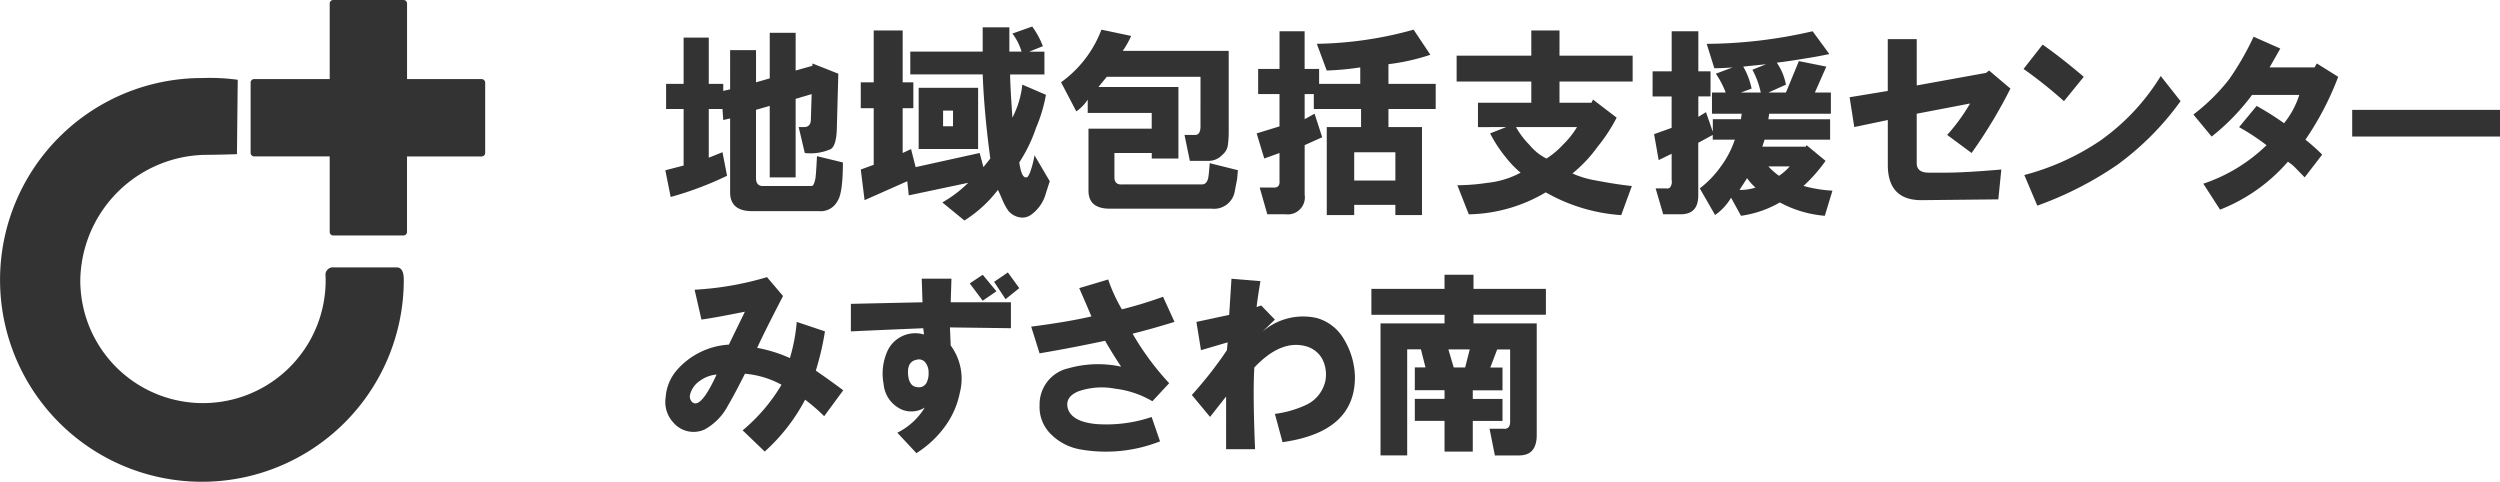 <svg xmlns="http://www.w3.org/2000/svg" width="249.076" height="48" viewBox="0 0 249.076 48"><g transform="translate(124.538 24)"><g transform="translate(-124.538 -24)"><path d="M114.231,16.6l-.608-2.583h.531q.684,0,.684-.783l.077-2.5-1.595.47v7.827h-2.582V11.906l-1.366.391v6.81q0,.783.684.783h4.86q.226,0,.379-.783.075-.626.151-2.191l2.582.626q0,3.052-.532,3.835a1.886,1.886,0,0,1-1.822,1.018h-6.682q-2.2,0-2.2-1.879V13.158l-.684.157-.076-1.1h-1.367v4.853l1.367-.548.455,2.349a33.113,33.113,0,0,1-5.618,2.113l-.532-2.661,1.822-.47V12.219h-1.746V9.714h1.746V5.1h2.506V9.714h1.443v.7l.684-.157V6.349h2.581V9.557l1.366-.391V4.626h2.582V8.383l1.669-.47V7.679L117.572,8.7l-.153,5.636q-.076,1.566-.606,1.878A4.95,4.95,0,0,1,114.231,16.6Zm10.816-4.462h-1.064V16.6l.836-.392.455,1.8,6.377-1.409.38,1.409.684-.861q-.608-4.461-.759-8.375h-7.213V6.5h7.213V4.078h2.657V6.5h1.214a5.5,5.5,0,0,0-.911-1.8l1.975-.7a8.633,8.633,0,0,1,1.063,1.957l-1.367.548h1.519V8.775H134.69q0,1.017.227,4.3a9.2,9.2,0,0,0,.987-3.287l2.354,1.017a15.071,15.071,0,0,1-.987,3.287,14.917,14.917,0,0,1-1.67,3.445q.229,1.565.683,1.487.152.078.381-.47a9.767,9.767,0,0,0,.455-1.722l1.519,2.583-.381,1.175a3.871,3.871,0,0,1-1.517,2.191,1.481,1.481,0,0,1-1.064.235,1.9,1.9,0,0,1-1.139-.626,5.13,5.13,0,0,1-.608-1.1q-.227-.548-.456-1.017a12.671,12.671,0,0,1-3.34,3.052l-2.2-1.8a12.221,12.221,0,0,0,2.582-1.957l-5.923,1.253-.152-1.409L120.188,21.3l-.379-3.053,1.29-.47V12.14h-1.29V9.557h1.29V4.391h2.885V9.557h1.064Zm.531-2.035H131.5v6.1h-5.923Zm2.43,3.835H129V12.376h-.988Zm15.778-9.627,2.962.626a9.21,9.21,0,0,1-.835,1.487h10.554v8.062a9.279,9.279,0,0,1-.076,1.253,1.473,1.473,0,0,1-.532,1.017,1.881,1.881,0,0,1-1.518.626h-1.746l-.532-2.583h1.063q.53,0,.531-.861V9.01h-9.338l-.835,1.017h7.972V17.15H148.8V16.6h-3.72v2.427q0,.783.835.7h7.9q.455,0,.608-.626.074-.391.152-1.487l2.809.7-.076.861-.228,1.174a2.085,2.085,0,0,1-2.278,1.8H144.621q-2.127,0-2.125-1.8V14.176h6.3V12.61H142.42V11.28a4.124,4.124,0,0,1-1.138,1.174l-1.519-2.9A11.421,11.421,0,0,0,143.786,4.313ZM161.53,8.227V4.47h2.5V8.227h1.443V9.714h4.1V8.07a27.966,27.966,0,0,1-3.341.313l-.987-2.661a37.8,37.8,0,0,0,9.643-1.409l1.669,2.5a21,21,0,0,1-4.175.939V9.714h4.707v2.505h-4.707v1.8h3.341v8.767H173.07V21.769h-4.1v1.017h-2.734V14.019h3.417v-1.8h-4.708V10.732h-.912v2.5l.988-.548.76,2.348-1.747.783v4.932a1.7,1.7,0,0,1-1.9,1.957h-1.822l-.758-2.662h1.29q.758.078.684-.7V16.6l-1.519.548-.759-2.5,2.278-.7V10.732H159.4V8.227Zm7.441,11.115h4.1V16.524h-4.1Zm27.662.548-1.062,2.9a17.512,17.512,0,0,1-7.517-2.27,15.559,15.559,0,0,1-7.668,2.192l-1.139-2.9a20.408,20.408,0,0,0,2.961-.235,8.856,8.856,0,0,0,3.341-1.017,9.786,9.786,0,0,1-1.442-1.487,13.16,13.16,0,0,1-1.595-2.427l1.595-.626H181.3V11.593h5.314V9.479h-7.44V6.9h7.44V4.391h2.809V6.9h7.289V9.479h-7.289v2.113h3.19l.151-.313,2.354,1.8a16.689,16.689,0,0,1-1.9,2.9,13.806,13.806,0,0,1-2.505,2.661,9.569,9.569,0,0,0,2.354.7Q195.115,19.733,196.633,19.89Zm-5.466-5.87h-6.074a8.061,8.061,0,0,0,1.366,1.8,4.96,4.96,0,0,0,1.67,1.331,8.324,8.324,0,0,0,1.671-1.408A8.557,8.557,0,0,0,191.166,14.019ZM198.7,8.462h1.9V4.47h2.656V8.462h1.215v2.5h-1.215V13l.759-.47.684,1.957V13.236H207.5l.077-.548h-2.962V10.575h1.366A8.871,8.871,0,0,0,205,8.7l1.671-.626q-.912.078-1.822.079l-.76-2.427A47.854,47.854,0,0,0,214.64,4.47l1.669,2.27q-1.062.235-2.58.47-1.367.235-2.658.391a5.577,5.577,0,0,1,.912,2.192l-1.747.783h1.747l1.29-3.131,2.733.548-1.139,2.583h1.595v2.113h-6.15l-.077.548h6.151v2.035h-6.53l-.227.7h4.327l.076-.157,1.9,1.566a15.206,15.206,0,0,1-2.2,2.5,13.234,13.234,0,0,0,2.885.47l-.76,2.505a11.287,11.287,0,0,1-4.479-1.331,10.666,10.666,0,0,1-3.873,1.331l-.987-1.8a5.493,5.493,0,0,1-1.595,1.722L203.4,20.125a10,10,0,0,0,2.049-2.113,9.692,9.692,0,0,0,1.443-2.74h-2.2V14.8l-1.443.783v5.244q0,1.879-1.745,1.879h-1.747L199,20.125h1.064a.367.367,0,0,0,.455-.235.923.923,0,0,0,.077-.626V16.68l-1.292.626-.456-2.583,1.747-.626V10.966h-1.9Zm10.25,11.584a5.11,5.11,0,0,1-.835-.939l-.76,1.175A4.905,4.905,0,0,0,208.946,20.046ZM207.5,10.575h1.975a8.226,8.226,0,0,0-.835-2.27l1.367-.548-2.278.235a7.29,7.29,0,0,1,.835,2.191Zm4.86,7.358h-2.127a6.409,6.409,0,0,0,1.064.939A5.629,5.629,0,0,0,212.362,17.933Zm5.969-6.888,3.8-.626V5.253h2.886V9.87l6.908-1.252.3-.235,2.127,1.8A49.357,49.357,0,0,1,230.48,16.6l-2.43-1.8a18.913,18.913,0,0,0,2.278-3.131l-5.315,1.018V17.62q0,.939,1.214.939H227.9q1.9,0,5.543-.313l-.3,2.974-7.669.079q-3.342,0-3.341-3.523V13.315l-3.341.7Zm17.328-2.818,1.9-2.427q1.895,1.331,4.1,3.209l-1.974,2.427A44.275,44.275,0,0,0,235.659,8.227Zm.076,10.567a24.6,24.6,0,0,0,7.593-3.444,21.769,21.769,0,0,0,6-6.419l1.975,2.505a28.287,28.287,0,0,1-6.3,6.34,35.005,35.005,0,0,1-7.973,4.07Zm16.846-6.027a19.534,19.534,0,0,0,3.571-3.523,28.479,28.479,0,0,0,2.428-4.227l2.657,1.175q-.3.547-1.064,1.878h4.482l.226-.391,2.127,1.331a29.662,29.662,0,0,1-3.264,6.262,19.947,19.947,0,0,1,1.669,1.487l-1.746,2.27-.837-.861a4.432,4.432,0,0,0-.835-.7,17.271,17.271,0,0,1-6.758,4.775l-1.669-2.583a16.579,16.579,0,0,0,6.3-3.836,22.074,22.074,0,0,0-2.735-1.8l1.748-2.113a28.792,28.792,0,0,1,2.733,1.722,8.684,8.684,0,0,0,1.517-2.818h-4.707a21.944,21.944,0,0,1-4.025,4.149ZM268.4,12.3h14.731v2.662H268.4Zm-161.736,23.4,1.6-3.288q-3.115.626-4.329.783l-.682-2.974a30.885,30.885,0,0,0,7.212-1.253l1.6,1.879q-1.822,3.522-2.58,5.166a14.27,14.27,0,0,1,3.264,1.017,17.852,17.852,0,0,0,.682-3.6l2.81.939a27.694,27.694,0,0,1-.911,3.914q1.367.939,2.733,1.957l-1.9,2.583a17.9,17.9,0,0,0-1.9-1.644,18.552,18.552,0,0,1-4.023,5.166l-2.2-2.114a17.548,17.548,0,0,0,3.873-4.54,9.25,9.25,0,0,0-3.644-1.1q-1.063,2.113-1.67,3.131a5.74,5.74,0,0,1-2.355,2.427,2.643,2.643,0,0,1-3.114-.7,3,3,0,0,1-.759-2.505,4.594,4.594,0,0,1,1.14-2.74A7.459,7.459,0,0,1,106.659,35.693Zm-1.213,2.974a3.277,3.277,0,0,0-1.67.626,2.332,2.332,0,0,0-.987,1.409.738.738,0,0,0,.15.626.462.462,0,0,0,.609.157Q104.3,41.172,105.446,38.667Zm13.372-7.044q3.489-.078,7.136-.157l-.077-2.349h2.962l-.076,2.349h6v2.583l-6.075-.079.076,1.8a5.579,5.579,0,0,1,.911,4.7,8.445,8.445,0,0,1-1.366,3.209,10.309,10.309,0,0,1-2.962,2.818l-1.9-2.035a6.7,6.7,0,0,0,2.733-2.505,2.533,2.533,0,0,1-2.2.235,3.062,3.062,0,0,1-1.9-2.583,5.5,5.5,0,0,1,.381-3.287,3.05,3.05,0,0,1,3.644-1.644l-.076-.626q-3.8.157-7.212.313Zm6.605,5.557q-.988.157-.911,1.409t.911,1.331a.867.867,0,0,0,.911-.392,2.02,2.02,0,0,0,.227-1.017,1.626,1.626,0,0,0-.3-1.017A.832.832,0,0,0,125.423,37.18Zm5.238-7.593,1.292-.861,1.366,1.644-1.366.939Zm2.428-.157,1.368-.939,1.14,1.566-1.368,1.1Zm3.694,4.462q3.647-.47,6-1.018-.531-1.253-1.215-2.818l2.885-.861a15.971,15.971,0,0,0,1.368,2.974,41.236,41.236,0,0,0,4.1-1.253l1.14,2.505q-2.276.7-4.175,1.174a27.088,27.088,0,0,0,3.644,4.931l-1.672,1.8a9.562,9.562,0,0,0-3.72-1.253,7.13,7.13,0,0,0-3.568.235q-1.442.548-1.14,1.722.382,1.331,2.809,1.566a14.09,14.09,0,0,0,5.545-.7l.835,2.427a14.676,14.676,0,0,1-8.049.783,5.466,5.466,0,0,1-2.81-1.487,3.768,3.768,0,0,1-1.139-2.9,3.674,3.674,0,0,1,2.885-3.679,10.8,10.8,0,0,1,5.24-.157q-.838-1.253-1.6-2.583-3.264.7-6.529,1.253Zm16.005,6.81a39.038,39.038,0,0,0,3.494-4.462l.074-.783-2.657.783-.455-2.818,3.264-.7.229-3.6,2.885.235q-.3,1.8-.381,2.583l.456-.157,1.366,1.408-1.29,1.253a6.159,6.159,0,0,1,5.466-1.409,4.518,4.518,0,0,1,2.657,2.035,7.566,7.566,0,0,1,1.14,3.757q.075,5.557-7.212,6.575l-.761-2.818a10.384,10.384,0,0,0,3.038-.861,3.462,3.462,0,0,0,1.974-2.349,3.358,3.358,0,0,0-.3-2.27,2.617,2.617,0,0,0-1.6-1.252q-2.505-.7-5.162,2.113-.154,2.661.076,8.14h-2.886V40.859l-1.6,2.035Zm32.621,6.027h-2.429l-.53-2.662h1.366c.456.052.683-.182.683-.7v-7.2h-1.29l-.685,1.8h1.216v2.27h-2.962v.861h2.962v2.192h-2.962v3.053H177.97V43.286h-2.961V41.094h2.961v-.861h-2.961v-2.27h1.063l-.455-1.8h-1.368V46.729h-2.657V33.579h6.377v-.861h-7.288V30.135h7.288V28.726h2.886v1.408h7.214v2.583h-7.214v.861h6.3V44.694Q187.158,46.729,185.41,46.729Zm-7.06-10.567.53,1.8h1.14l.456-1.8Z" transform="translate(-34.05 -1.357)" fill="#333"/><path d="M47.991,7.879H40.555V.352A.352.352,0,0,0,40.2,0h-7a.352.352,0,0,0-.352.352h0V7.879H25.32a.351.351,0,0,0-.351.351v7a.351.351,0,0,0,.351.351h7.527v7.527a.352.352,0,0,0,.352.352h7a.352.352,0,0,0,.352-.352h0V15.586h7.437a.351.351,0,0,0,.351-.351v-7a.352.352,0,0,0-.351-.352ZM39.5,26.638H33.239a.744.744,0,0,0-.811.671v0s.017.42.017.632A12.222,12.222,0,1,1,8,27.938,12.688,12.688,0,0,1,20.408,15.427c1.2,0,3.2-.066,3.2-.066l.078-7.414a20.834,20.834,0,0,0-3.538-.172,20.112,20.112,0,1,0,20.081,20.17C40.225,27.5,40.218,26.638,39.5,26.638Z" transform="translate(0)" fill="#333"/></g></g></svg>